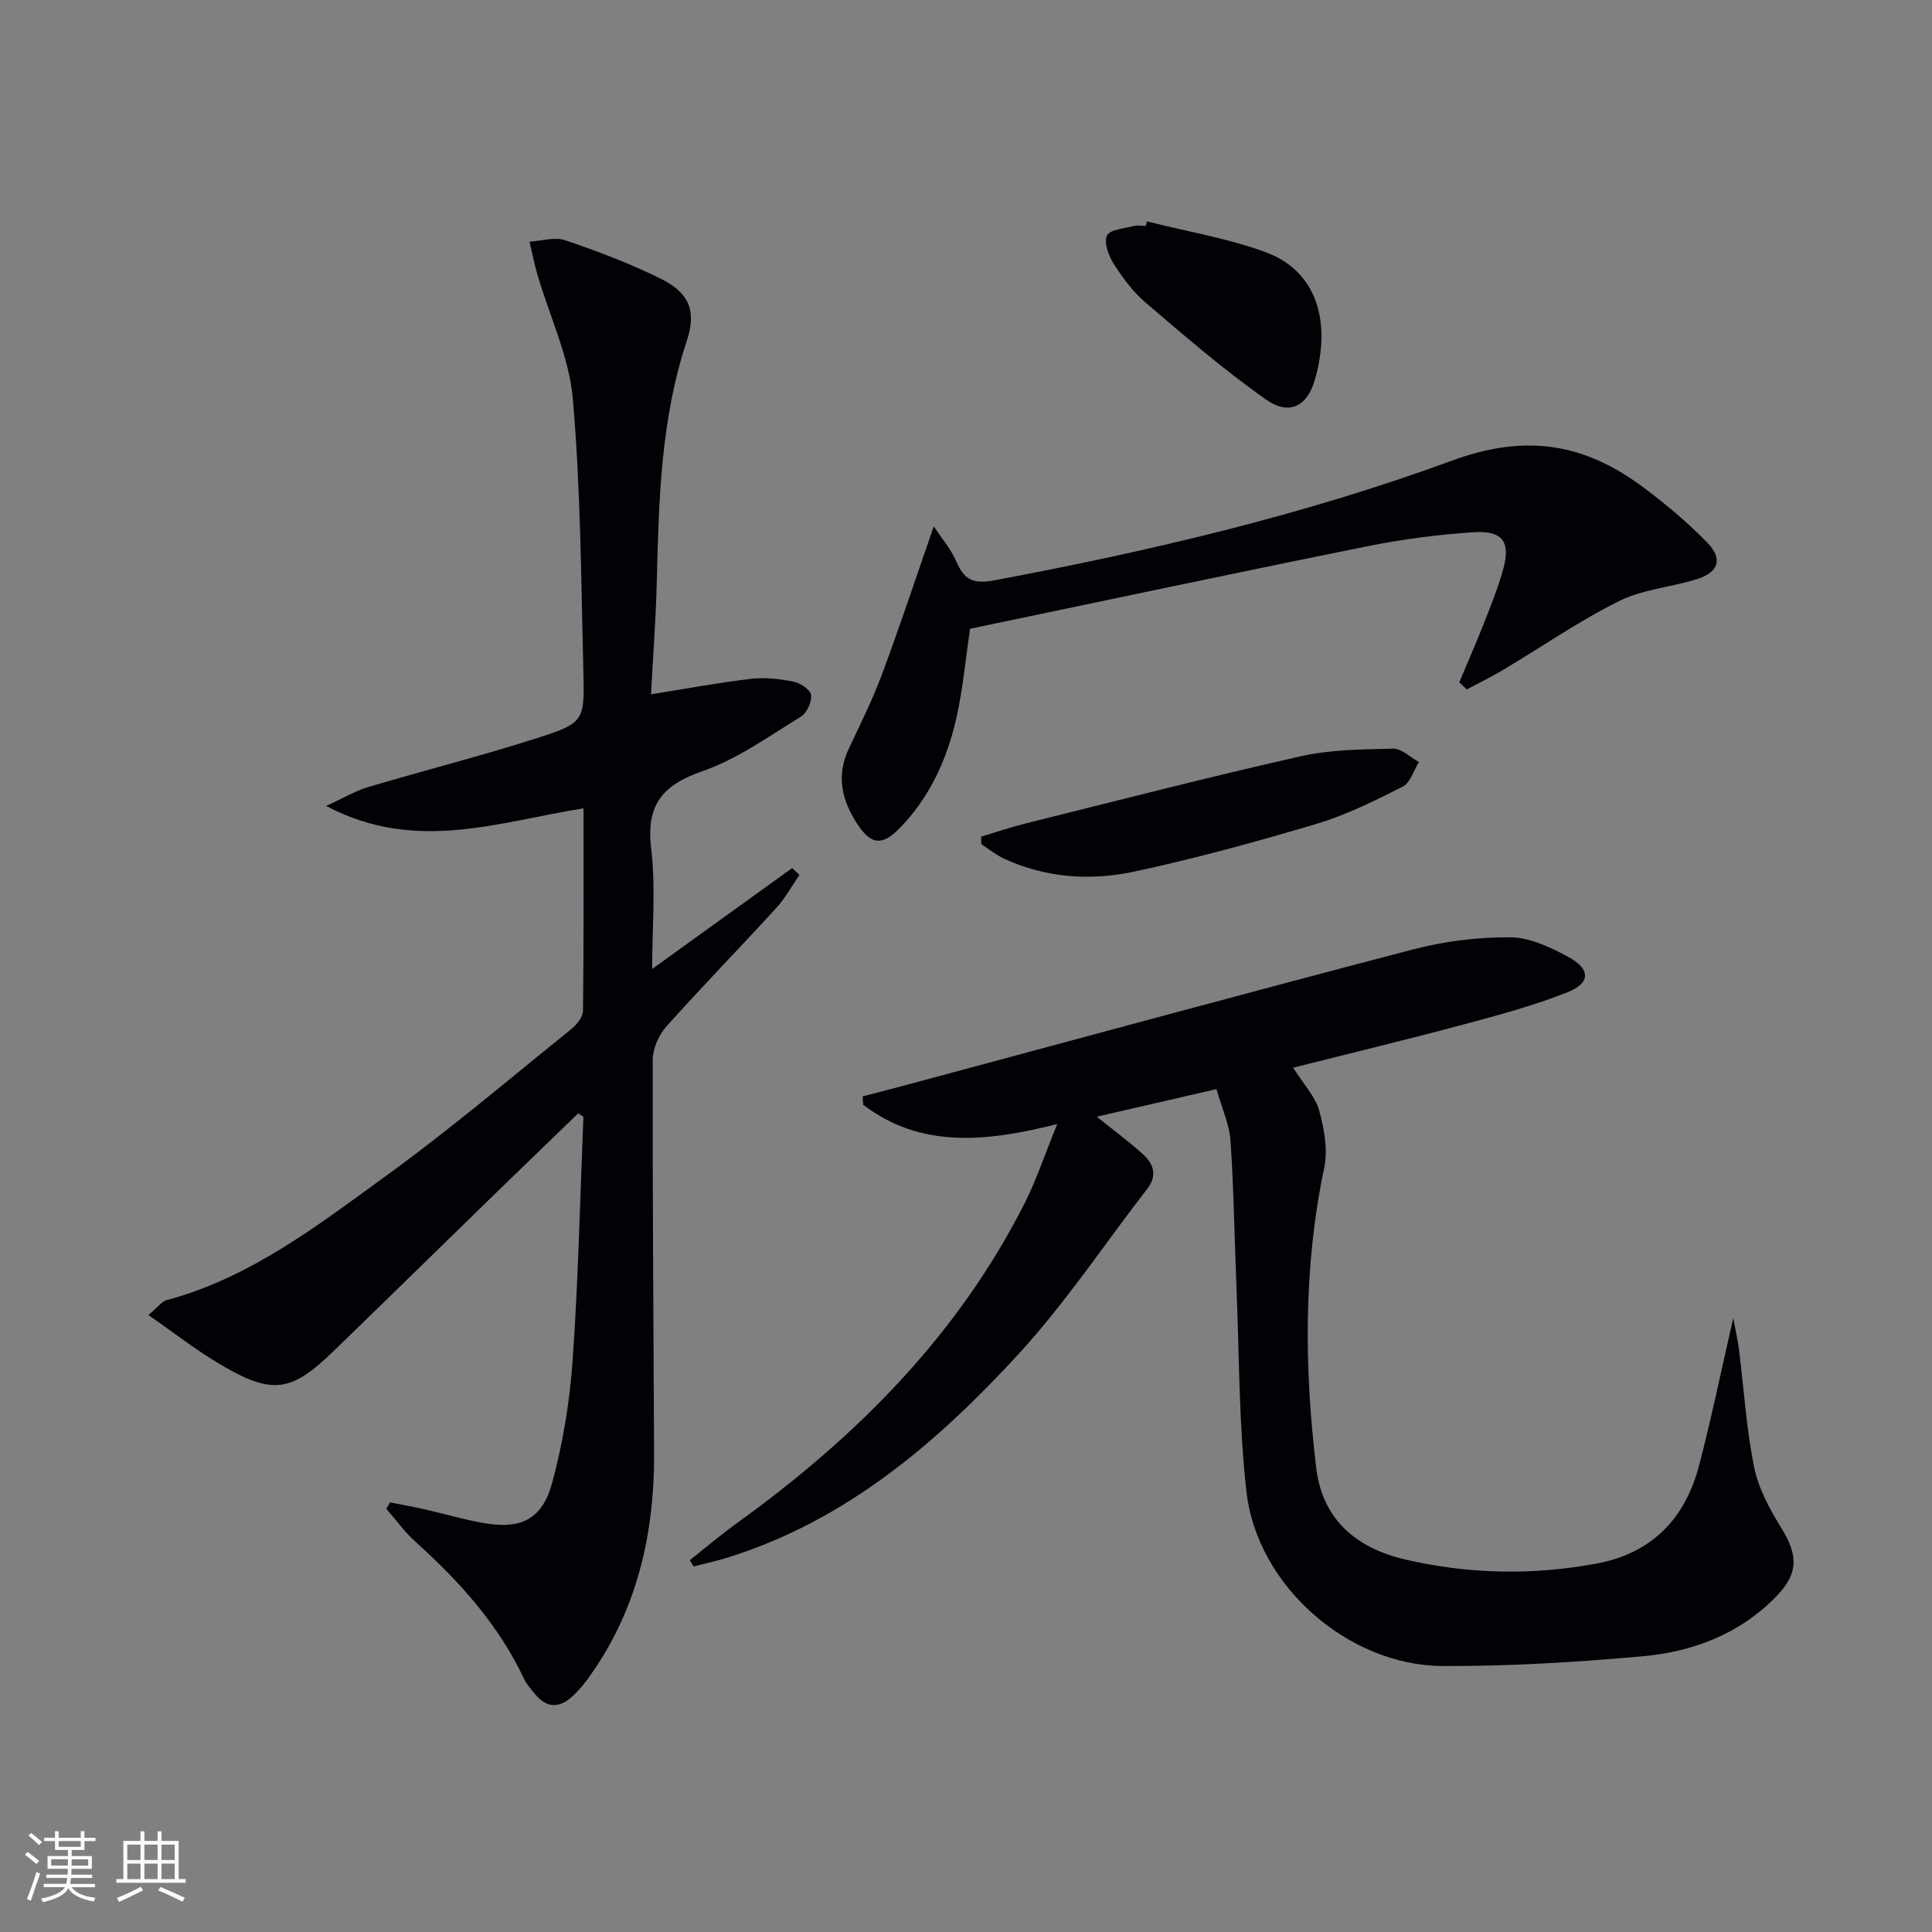 <svg enable-background="new 0 0 400 400" viewBox="0 0 400 400" xmlns="http://www.w3.org/2000/svg"><rect x="0" y="0" width="400" height="400" fill="#808080" stroke="none"/><g fill="#010106"><path d="m119.71 230.51c-5.81 5.62-11.63 11.22-17.43 16.86-11.1 10.8-22.15 21.65-33.28 32.42-8.76 8.47-12.61 9.03-23.27 2.77-5.04-2.96-9.67-6.6-15.01-10.3 2.04-1.7 2.79-2.82 3.78-3.08 17.33-4.64 31.24-15.45 45.33-25.66 13.19-9.56 25.65-20.14 38.35-30.37 1.16-.94 2.5-2.55 2.52-3.87.18-13.8.11-27.6.11-41.92-17.56 2.75-34.72 9.34-53.28-.5 3.62-1.65 6.07-3.13 8.74-3.92 11.6-3.45 23.35-6.42 34.87-10.11 9.8-3.14 9.91-3.48 9.64-13.92-.47-18.78-.55-37.62-2.18-56.32-.76-8.69-4.8-17.08-7.3-25.63-.67-2.28-1.12-4.62-1.67-6.93 2.49-.14 5.22-1.02 7.41-.28 6.74 2.29 13.45 4.83 19.82 7.99 5.81 2.88 7.39 6.63 5.34 12.81-5.44 16.37-5.81 33.28-6.23 50.24-.19 7.62-.78 15.22-1.19 22.96 7.3-1.16 13.95-2.41 20.65-3.2 2.89-.34 5.95 0 8.83.57 1.42.28 3.53 1.67 3.67 2.77.18 1.42-.88 3.73-2.11 4.49-6.65 4.06-13.16 8.78-20.4 11.29-8.38 2.9-11.68 7.07-10.6 16.06.96 7.98.2 16.18.2 24.89 10.05-7.25 19.52-14.07 28.98-20.89.51.47 1.01.94 1.52 1.41-1.6 2.31-2.95 4.83-4.83 6.88-7.53 8.23-15.32 16.21-22.75 24.53-1.57 1.76-2.79 4.55-2.8 6.87-.06 27.15.16 54.31.28 81.46.07 17.04-3.64 32.98-13.91 46.96-.88 1.2-1.89 2.33-2.98 3.35-2.67 2.48-5.31 2.51-7.71-.4-.84-1.02-1.77-2.04-2.33-3.22-5.29-11.22-13.37-20.18-22.48-28.37-2.24-2.02-4.04-4.54-6.04-6.83.27-.44.53-.88.8-1.31 2.3.45 4.61.86 6.89 1.37 4.04.92 8.04 2.08 12.11 2.84 7.98 1.47 12.47-.56 14.57-8.34 2.23-8.26 3.64-16.88 4.23-25.43 1.17-16.74 1.53-33.53 2.22-50.3-.37-.24-.72-.47-1.08-.69z"/><path d="m267.73 221.05c2.2 3.48 4.57 5.95 5.38 8.85 1.05 3.8 1.84 8.14 1.05 11.89-4.33 20.63-4.13 41.34-1.66 62.07 1.26 10.64 8.18 16.63 18.45 19.02 13.12 3.05 26.27 3.3 39.5.86 11.62-2.14 18.48-9.37 21.36-20.44 2.51-9.62 4.51-19.38 7.05-30.42.54 2.99.97 4.85 1.2 6.73 1.01 8.07 1.51 16.23 3.12 24.17.89 4.39 3.21 8.67 5.61 12.55 3.54 5.73 3.59 9.46-1.11 14.27-7.58 7.75-17.24 11.39-27.66 12.32-13.72 1.23-27.54 2.07-41.31 2.01-19.59-.08-38.43-16.63-40.64-36.05-1.59-14-1.48-28.2-2.07-42.31-.42-10.13-.55-20.27-1.23-30.38-.23-3.38-1.77-6.67-2.91-10.7-8.34 1.92-16.31 3.76-24.79 5.71 3.6 2.9 6.79 5.22 9.67 7.87 2.12 1.95 2.88 4.36.8 7.04-8.85 11.43-16.9 23.6-26.64 34.21-16.87 18.36-35.68 34.48-60.2 42.14-2.33.73-4.72 1.25-7.09 1.86-.26-.44-.53-.87-.79-1.31 3.27-2.58 6.46-5.28 9.83-7.72 24.62-17.75 45.61-38.77 59.48-66.15 2.45-4.84 4.16-10.06 6.76-16.42-14.81 3.74-28.28 5.08-40.17-3.99-.04-.58-.08-1.15-.12-1.73 3.4-.89 6.81-1.77 10.2-2.68 34.6-9.29 69.16-18.72 103.83-27.77 6.49-1.69 13.39-2.54 20.09-2.49 4.03.03 8.3 2.07 12 4.07 4.63 2.51 4.61 5.41-.2 7.31-6.9 2.73-14.12 4.69-21.3 6.61-11.68 3.13-23.44 5.96-35.49 9z"/><path d="m302.13 141.25c1.7-4.05 3.48-8.07 5.08-12.16 1.45-3.7 2.95-7.4 4.01-11.22 1.57-5.63-.09-8.06-6.04-7.68-7.42.47-14.86 1.45-22.15 2.92-27.43 5.53-54.81 11.36-82.19 17.07-.88 5.91-1.45 12.37-2.87 18.62-1.94 8.53-5.55 16.4-11.79 22.75-3.63 3.68-5.93 3.28-8.73-1.02-3.17-4.88-4.35-9.93-1.73-15.5 2.41-5.11 4.94-10.19 6.91-15.48 3.63-9.75 6.9-19.64 10.7-30.57 1.68 2.56 3.56 4.71 4.63 7.2 1.61 3.74 3.4 4.82 7.87 3.98 32.18-6.04 64.1-13.52 94.75-24.78 15.54-5.71 27.64-3.51 39.81 5.64 4.63 3.48 9.13 7.23 13.14 11.39 3.19 3.31 2.28 6.06-2.11 7.46-5.36 1.71-11.28 2.12-16.22 4.58-8.28 4.12-15.96 9.45-23.93 14.21-2.47 1.47-5.07 2.73-7.6 4.08-.51-.49-1.03-.99-1.54-1.49z"/><path d="m203.15 173.21c3.03-.91 6.04-1.93 9.11-2.7 18.96-4.72 37.89-9.61 56.94-13.91 6.23-1.41 12.81-1.45 19.25-1.6 1.75-.04 3.54 1.79 5.32 2.77-1.08 1.74-1.76 4.28-3.32 5.07-5.75 2.92-11.61 5.85-17.75 7.69-12.52 3.74-25.17 7.2-37.94 9.94-9.01 1.93-18.2 1.29-26.82-2.66-1.7-.78-3.19-2.01-4.77-3.03-.02-.53-.02-1.05-.02-1.57z"/><path d="m237.47 45.84c8.14 2.05 16.51 3.46 24.36 6.29 10.96 3.95 13.87 14.64 10.35 26.64-1.6 5.46-5.36 7.23-9.96 4.02-8.76-6.14-16.89-13.2-25.05-20.15-2.61-2.22-4.74-5.13-6.6-8.04-1.06-1.67-2.06-4.41-1.37-5.84.6-1.26 3.58-1.44 5.54-1.96.78-.21 1.65-.03 2.48-.03.08-.32.16-.62.25-.93z"/></g><path d="m5.17 384 .55-.58c.85.61 1.65 1.24 2.4 1.87l-.59.64c-.83-.73-1.62-1.38-2.36-1.93m1.22 9.53-.82-.34c.71-1.76 1.37-3.64 1.98-5.63.24.13.5.25.76.36-.6 1.67-1.24 3.54-1.92 5.61m-.5-13.5.57-.54c.56.44 1.31 1.06 2.26 1.87l-.64.64c-.68-.66-1.41-1.32-2.19-1.97m3.25.46h2.24v-1.36h.77v1.36h4.57v-1.36h.76v1.36h2.28v.69h-2.28v1.84h-2.64v1.26h4.18v2.64h-4.21c0 .45-.02.86-.05 1.21h4.32v.69h-4.38c-.04.34-.1.75-.19 1.22h5.15v.69h-4.82c.87 1.19 2.51 1.92 4.93 2.19-.17.32-.3.57-.37.76-2.77-.49-4.52-1.41-5.26-2.76-.56 1.26-2.3 2.23-5.24 2.9-.12-.24-.26-.48-.43-.72 2.73-.55 4.38-1.34 4.96-2.38h-4.38v-.69h4.65c.1-.38.17-.79.21-1.22h-4.32v-.69h4.4c.03-.34.05-.75.05-1.21h-4.2v-2.64h4.23v-1.26h-2.69v-1.84h-2.24zm1.46 4.46v1.29h3.45c.01-.4.02-.57.01-.53v-.32-.45h-3.46zm1.55-2.59h4.57v-1.19h-4.57zm6.11 2.59h-3.42v.77c-.01.19-.01.37-.02.53h3.44z" fill="#fafafc"/><path d="m32.63 379.16h.82v1.98h3.54v7.89h1.46v.78h-14.37v-.78h1.46v-7.89h3.54v-1.98h.82v1.98h2.73zm-3.49 11.48.5.73c-1.61.82-3.28 1.63-5 2.41-.13-.27-.28-.55-.44-.82 1.75-.72 3.4-1.49 4.94-2.32m-2.78-5.55h2.73v-3.18h-2.73zm0 3.95h2.73v-3.2h-2.73zm3.54-3.95h2.73v-3.18h-2.73zm0 3.95h2.73v-3.2h-2.73zm7.89 4.68c-1.84-.92-3.51-1.7-5.02-2.32l.45-.73c1.89.8 3.57 1.55 5.04 2.23zm-1.62-11.81h-2.73v3.18h2.73zm-2.73 7.13h2.73v-3.2h-2.73z" fill="#fafafc"/></svg>
